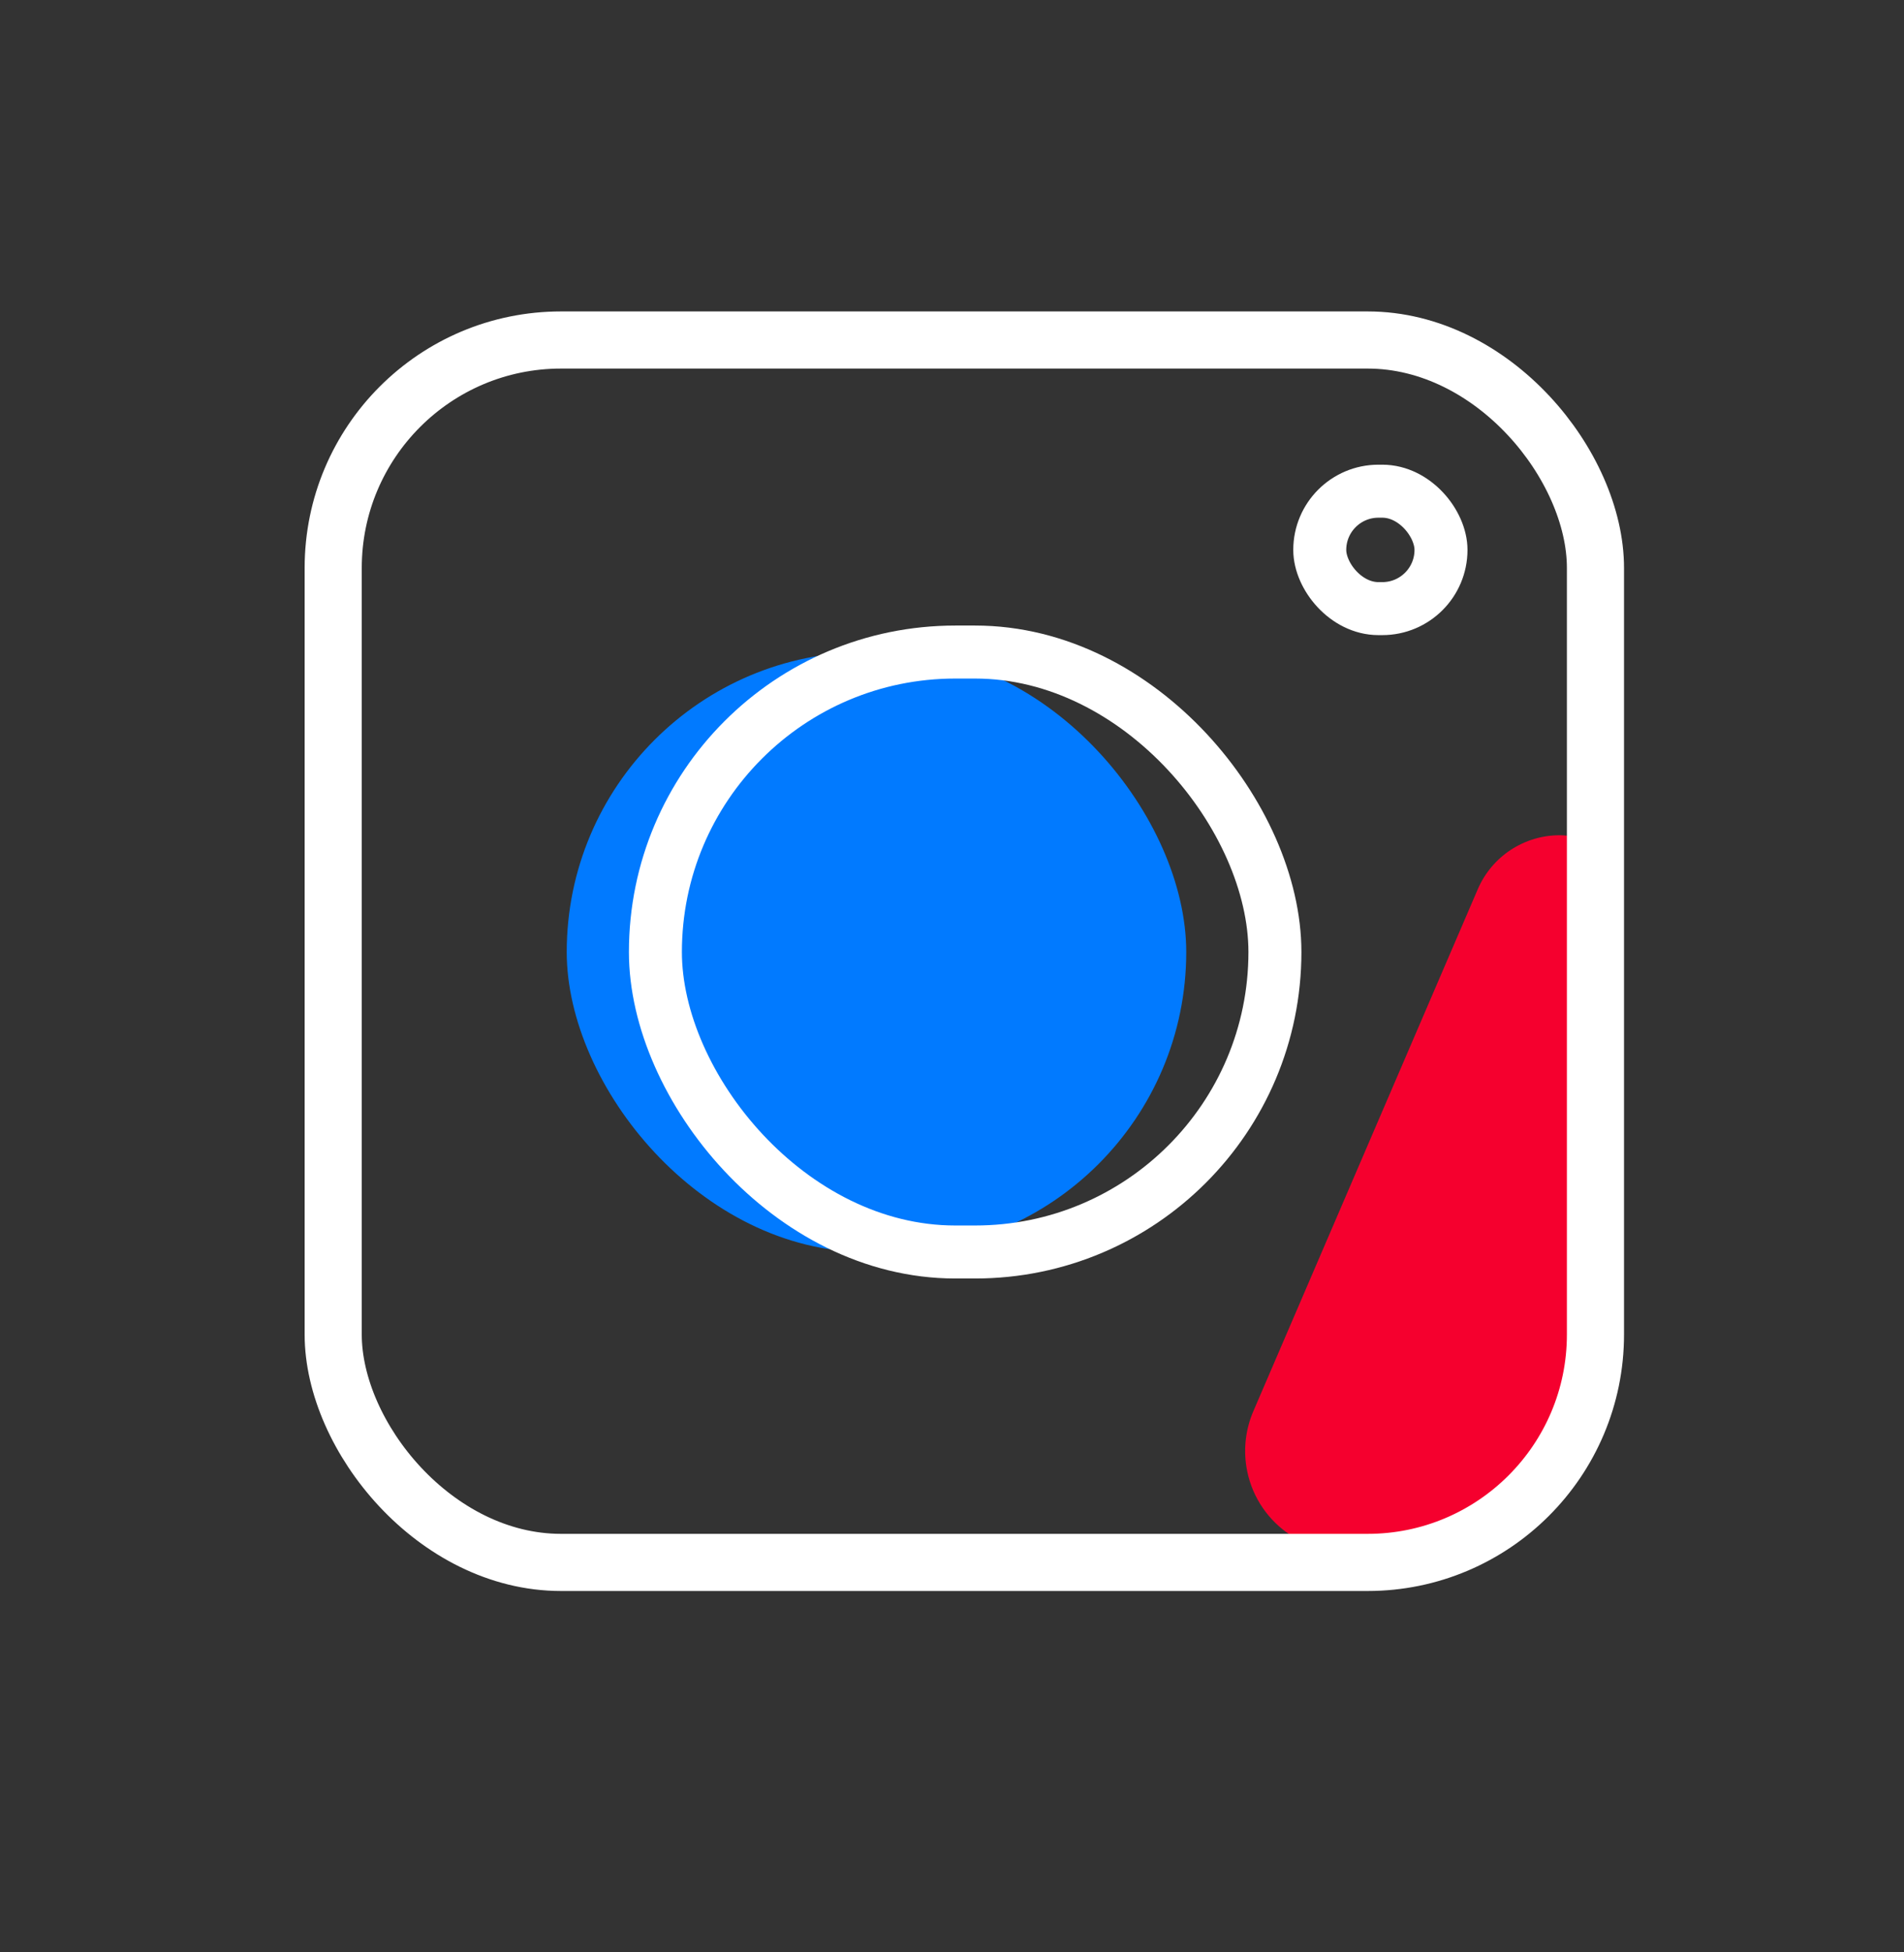 <?xml version="1.0" encoding="UTF-8"?>
<svg width="40px" height="41px" viewBox="0 0 40 41" version="1.1" xmlns="http://www.w3.org/2000/svg" xmlns:xlink="http://www.w3.org/1999/xlink">
    <rect x="0" y="0" width="40" height="41" fill="#333333" stroke="none"/>
    <title>icons/instagram</title>
    <g id="Page-1" stroke="none" stroke-width="1" fill="none" fill-rule="evenodd">
        <g id="מגזין-עמוד-פנימי" transform="translate(-570, -6743)">
            <g id="footer-copy-2" transform="translate(0, 6613)">
                <g id="Group" transform="translate(500, 89)">
                    <g id="Group-16" transform="translate(0, 41.14)">
                        <g id="icons/instagram" transform="translate(70, 0)">
                            <g id="Group-2" transform="translate(7, 7)">
                                <path d="M25.767,10.4 C26.429,10.4 26.965,10.937 26.965,11.598 C26.965,11.61 26.965,11.622 26.965,11.634 C26.826,16.275 26.652,19.518 26.443,21.362 C26.362,22.072 26.265,22.676 26.152,23.175 C25.931,24.142 25.142,24.876 24.161,25.026 L21.594,25.42 C20.44,25.598 19.361,24.806 19.183,23.652 C19.123,23.26 19.174,22.859 19.331,22.495 L24.046,11.533 C24.342,10.845 25.019,10.4 25.767,10.4 Z" id="Rectangle" fill="#F5002E"></path>
                                <g id="Group">
                                    <rect id="Rectangle-Copy" fill="#017AFF" x="4.906" y="6.553" width="13.015" height="12.599" rx="6.3"></rect>
                                    <rect id="Rectangle" stroke="#FFFFFF" stroke-width="1.2" x="0" y="0" width="26.518" height="25.671" rx="4.787"></rect>
                                    <rect id="Rectangle" stroke="#FFFFFF" stroke-width="1.113" x="6.769" y="6.553" width="13.015" height="12.599" rx="6.3"></rect>
                                    <rect id="Rectangle" stroke="#FFFFFF" stroke-width="1.113" x="20.726" y="3.175" width="2.547" height="2.466" rx="1.233"></rect>
                                </g>
                            </g>
                        </g>
                    </g>
                </g>
            </g>
        </g>
    </g>
</svg>